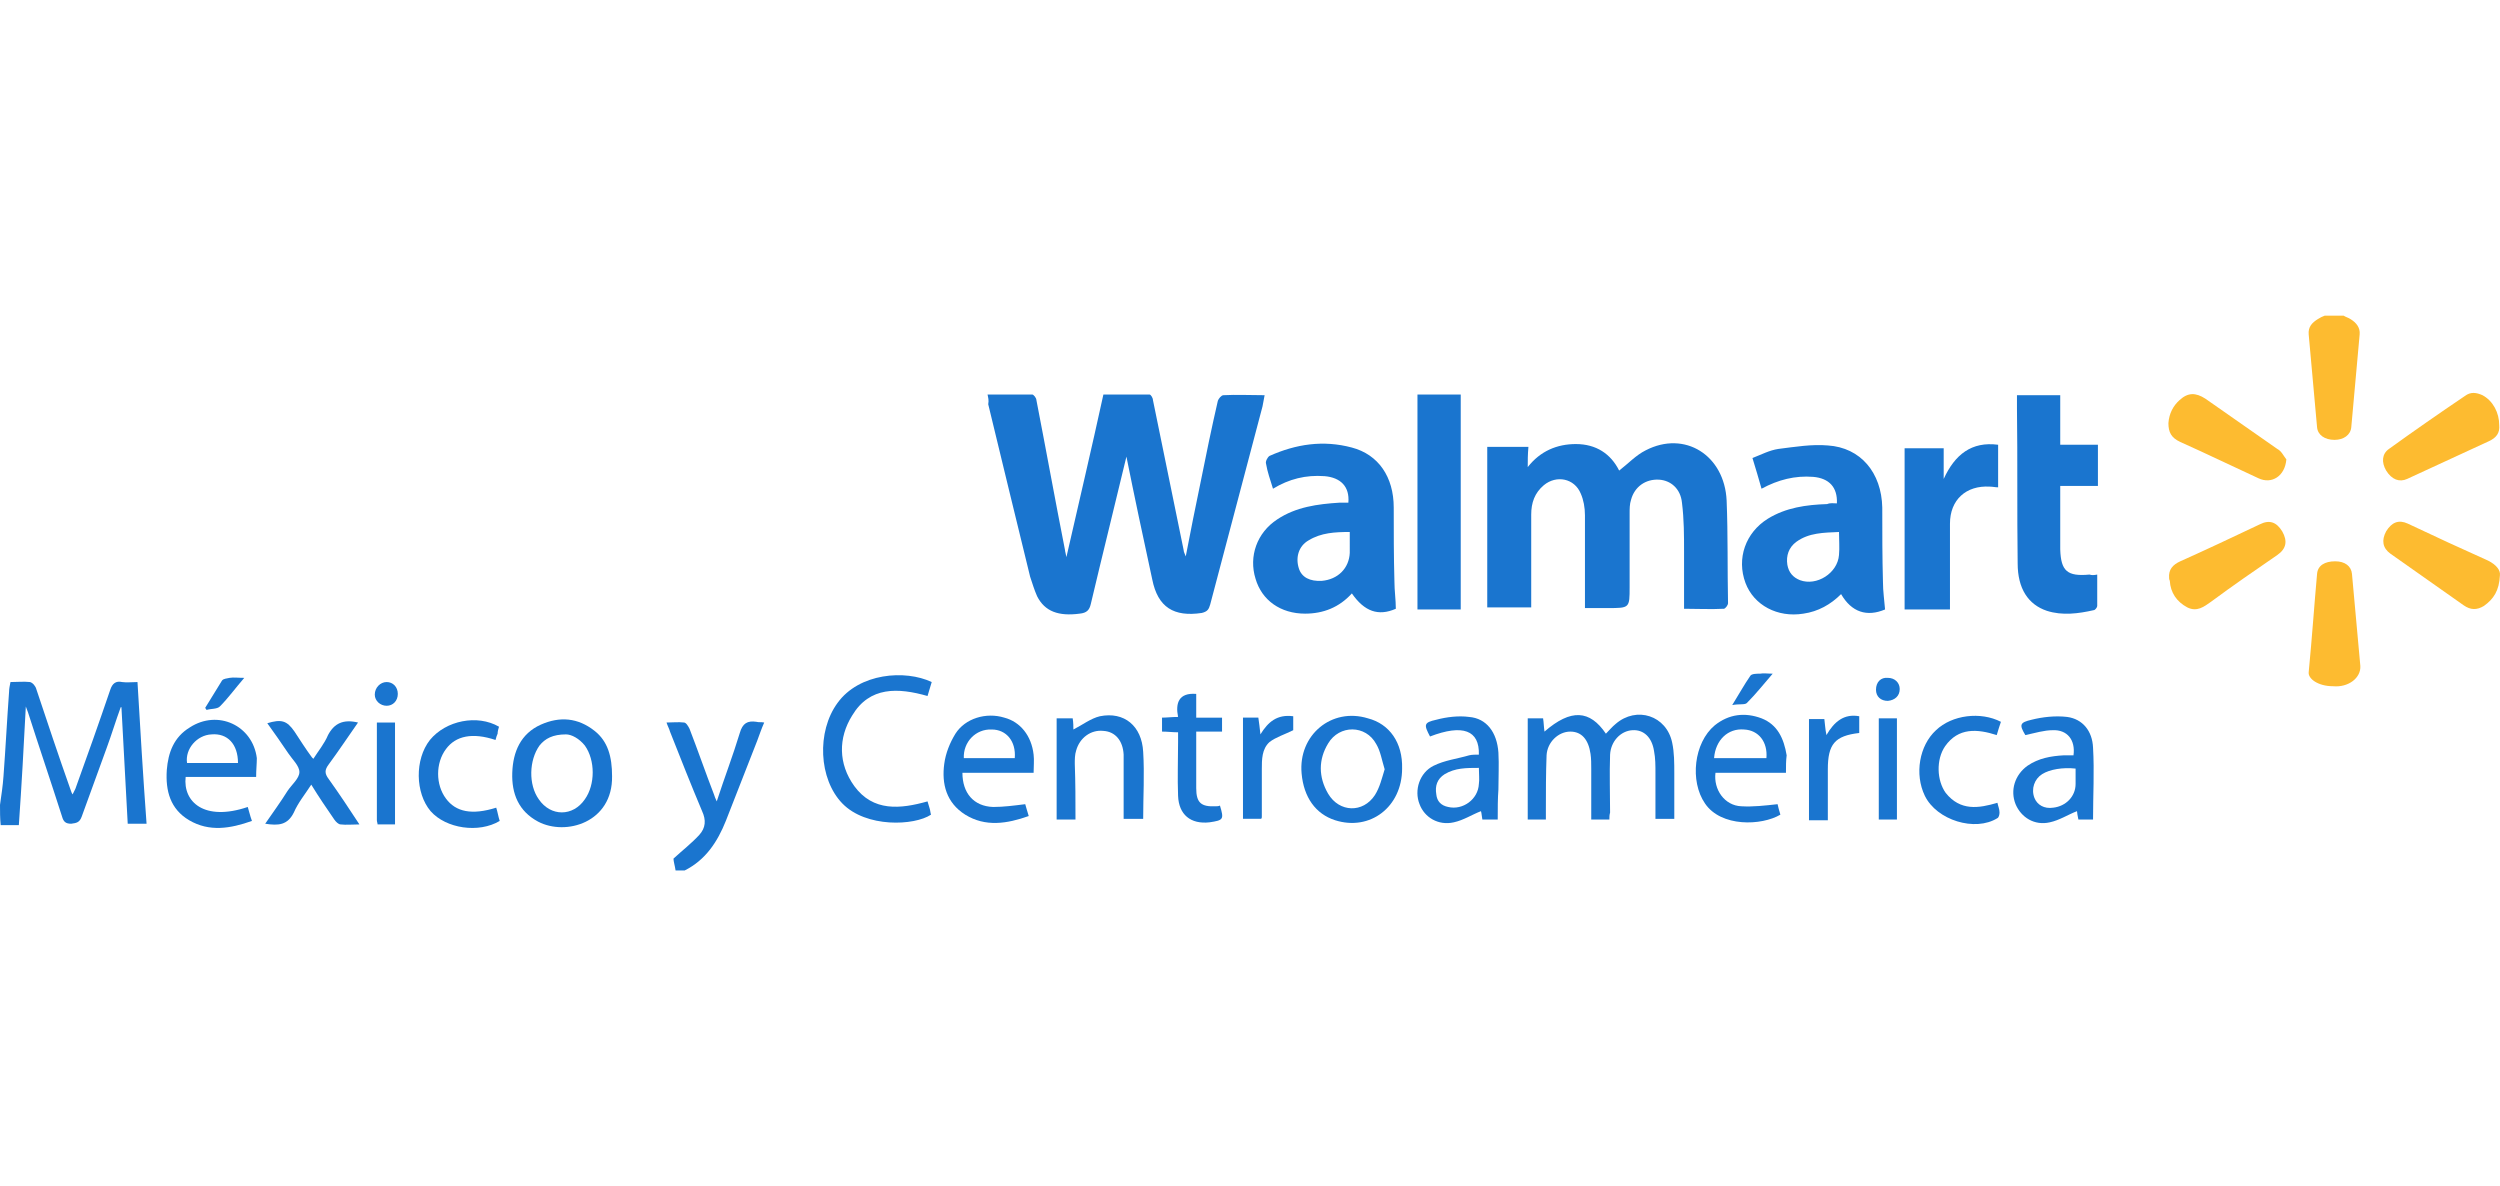 <svg xmlns="http://www.w3.org/2000/svg" viewBox="-20.2 615.69 358.211 79.5" width="2133" height="1012">
<style type="text/css">
	.st0{fill:#1A75CF;}
	.st1{fill:#FDBB30;}
</style>
 <path class="st0" d="M-20.2,685.79c0.2-1.4,0.4-2.7,0.5-4.1 c0.3-4,0.5-8,0.8-12.1c0-0.4,0.1-0.9,0.2-1.4 c1,0,1.9-0.1,2.8,0c0.4,0.1,0.8,0.6,0.9,1 c1.6,4.8,3.2,9.6,4.9,14.4c0.1,0.2,0.1,0.4,0.3,0.7 c0.2-0.4,0.3-0.6,0.4-0.8c1.7-4.7,3.4-9.5,5-14.2 c0.3-0.9,0.8-1.3,1.7-1.1c0.7,0.1,1.3,0,2.2,0 c0.4,6.8,0.8,13.5,1.3,20.3c-0.9,0-1.7,0-2.7,0 c-0.3-5.6-0.6-11.1-0.9-16.7h-0.1 c-0.7,1.9-1.3,3.9-2,5.8c-1.2,3.3-2.4,6.6-3.6,9.9 c-0.3,0.8-0.7,0.9-1.5,1c-0.8,0-1.1-0.3-1.3-1 c-1.6-5-3.3-10-4.9-15c-0.1-0.2-0.1-0.3-0.3-0.8 c-0.3,5.8-0.6,11.3-1,17c-0.9,0-1.8,0-2.6,0 C-20.2,687.69-20.2,686.79-20.2,685.79z"/>
 <path class="st1" d="M315.6,615.69c0.3,0.2,0.7,0.3,1,0.5 c0.8,0.5,1.4,1.2,1.3,2.2c-0.4,4.4-0.8,8.9-1.2,13.3 c-0.1,1.1-1.1,1.8-2.4,1.8c-1.4,0-2.4-0.7-2.5-1.8 c-0.4-4.4-0.8-8.9-1.2-13.3c-0.1-1.1,0.5-1.7,1.3-2.2 c0.3-0.2,0.7-0.4,1-0.5C313.8,615.69,314.7,615.69,315.6,615.69z"/>
 <path class="st0" d="M76.6,695.19c-0.1-0.7-0.3-1.3-0.3-1.7 C77.6,692.29,78.9,691.29,80,690.09c0.9-1,1-2.1,0.4-3.4 c-1.6-3.8-3.1-7.6-4.6-11.4c-0.1-0.4-0.3-0.7-0.5-1.3 c0.9,0,1.7-0.1,2.5,0c0.3,0,0.6,0.5,0.8,0.9 c1.2,3.1,2.3,6.3,3.5,9.4c0.1,0.3,0.2,0.6,0.4,1 c1.1-3.4,2.3-6.5,3.3-9.8c0.4-1.4,1.1-1.8,2.4-1.6 c0.3,0.1,0.6,0,1.1,0.1c-0.4,0.9-0.7,1.8-1,2.6 c-1.5,3.8-3,7.7-4.5,11.5c-1.2,3-2.9,5.6-5.9,7.1 C77.4,695.19,77,695.19,76.6,695.19z"/>
 <path class="st0" d="M121.3,626.99c2.2,0,4.3,0,6.4,0 c0.2,0,0.6,0.5,0.6,0.8c1.4,7.2,2.7,14.4,4.1,21.5 c0,0.2,0.1,0.4,0.2,1c1.8-7.9,3.6-15.5,5.3-23.3 c2.2,0,4.4,0,6.6,0c0.2,0,0.5,0.5,0.5,0.8c1.5,7.2,2.9,14.3,4.4,21.5 c0,0.2,0.1,0.4,0.3,0.9c0.7-3.7,1.4-7.1,2.1-10.5 c0.8-4,1.6-7.9,2.5-11.8c0.1-0.3,0.5-0.8,0.8-0.8 c1.9-0.1,3.8,0,5.9,0c-0.1,0.6-0.2,1.1-0.3,1.6 c-2.5,9.5-5,18.9-7.5,28.4c-0.2,0.7-0.4,1-1.2,1.2 c-4,0.6-6.3-0.8-7.1-4.8c-1.3-6-2.6-12.1-3.7-17.6 c-1.6,6.7-3.4,13.9-5.1,21.1c-0.2,0.9-0.6,1.3-1.6,1.4 c-3,0.4-5-0.3-6.1-2.5c-0.4-0.9-0.7-1.9-1-2.8 c-2-8.2-4-16.4-6-24.7C121.5,627.79,121.4,627.49,121.3,626.99z"/>
 <path class="st0" d="M198.7,637.39c1.8-2.3,4.2-3.3,6.9-3.3 c2.9,0,5,1.4,6.2,3.8c1.3-1,2.4-2.2,3.8-2.9 c5.6-2.9,11.3,0.7,11.6,7.2c0.2,4.9,0.1,9.8,0.2,14.7 c0,0.3-0.4,0.8-0.6,0.8c-1.9,0.1-3.7,0-5.7,0 c0-2.8,0-5.4,0-8.1c0-2.4,0-4.7-0.3-7.1 c-0.2-2-1.6-3.2-3.3-3.3c-1.9-0.1-3.5,1-4,2.9 c-0.2,0.6-0.2,1.3-0.2,1.9c0,3.5,0,7,0,10.6c0,3,0,3-3.1,3 c-1.1,0-2.1,0-3.3,0c0-0.6,0-1,0-1.4c0-4,0-7.9,0-11.9 c0-1.1-0.2-2.2-0.6-3.1c-0.9-2.2-3.5-2.7-5.3-1.2 c-1.3,1.1-1.8,2.5-1.8,4.2c0,4,0,7.9,0,11.9c0,0.4,0,0.9,0,1.4 c-2.1,0-4.2,0-6.3,0c0-7.6,0-15.3,0-23c1.9,0,3.8,0,5.9,0 C198.7,635.59,198.7,636.49,198.7,637.39z"/>
 <path class="st0" d="M162.2,640.49c-0.4-1.3-0.8-2.4-1-3.6 c-0.1-0.3,0.2-0.9,0.5-1.1C165.5,634.09,169.4,633.49,173.5,634.59 c3.8,1,6,4.2,6,8.6c0,3.5,0,7,0.1,10.6c0,1.3,0.2,2.6,0.2,3.9 c-2.5,1.1-4.5,0.4-6.3-2.2c-1.8,2-4.1,2.9-6.7,2.9 c-3.5,0-6.2-1.9-7.1-5c-1-3.2,0.2-6.6,3.1-8.5 c2.7-1.8,5.8-2.2,8.9-2.4c0.4,0,0.9,0,1.3,0 c0.2-2.3-1.1-3.6-3.4-3.8 C166.9,638.49,164.5,639.09,162.2,640.49z M173.2,646.69 c-2.1,0-4.1,0.1-5.9,1.2c-1.4,0.8-1.9,2.4-1.4,4 c0.4,1.3,1.6,1.9,3.3,1.8c2.3-0.2,3.9-1.8,4-4 C173.2,648.69,173.2,647.69,173.2,646.69z"/>
 <path class="st0" d="M243,642.59c0.1-2.3-1.1-3.6-3.4-3.8 c-2.6-0.2-5,0.4-7.4,1.7c-0.4-1.4-0.8-2.8-1.3-4.4 c1.3-0.5,2.4-1.1,3.7-1.3c2.4-0.3,4.8-0.7,7.1-0.5 c4.7,0.3,7.7,3.9,7.8,8.9c0,3.6,0,7.1,0.1,10.7 c0,1.3,0.2,2.6,0.3,3.9c-2.6,1.1-4.8,0.4-6.3-2.2 c-1.5,1.5-3.3,2.5-5.4,2.8c-3.7,0.6-7.1-1.2-8.3-4.4 c-1.3-3.5,0-7.2,3.2-9.2c2.6-1.6,5.5-2,8.5-2.1 C242.1,642.49,242.5,642.59,243,642.59z M243.3,646.69 c-2.2,0.1-4.3,0.1-6.1,1.4c-1.1,0.8-1.5,2-1.3,3.3 c0.2,1.1,0.8,1.8,1.8,2.2c2.4,0.9,5.4-1,5.6-3.6 C243.4,648.89,243.3,647.89,243.3,646.69z"/>
 <path class="st0" d="M280.3,652.79c0,1.5,0,3,0,4.5c0,0.2-0.3,0.6-0.5,0.6 c-2.2,0.5-4.5,0.8-6.7,0.1c-2.7-0.9-4.2-3.2-4.2-6.8 c-0.1-7.4,0-14.8-0.1-22.2c0-0.6,0-1.2,0-1.9 c2.1,0,4.1,0,6.2,0c0,2.3,0,4.7,0,7.1c1.9,0,3.6,0,5.4,0 c0,2,0,3.9,0,5.9c-1.7,0-3.5,0-5.4,0c0,0.9,0,1.6,0,2.3 c0,2.3,0,4.6,0,6.8c0.1,3.1,1,3.9,4.2,3.6 C279.5,652.89,279.8,652.89,280.3,652.79z"/>
 <path class="st0" d="M258.3,634.69c0,1.4,0,2.7,0,4.4 c1.6-3.5,4-5.4,7.8-4.9c0,2,0,4,0,6.1c-0.4,0-0.8-0.1-1.2-0.1 c-3.4-0.2-5.7,1.9-5.7,5.3c0,3.6,0,7.3,0,10.9 c0,0.4,0,0.9,0,1.4c-2.2,0-4.3,0-6.5,0c0-7.7,0-15.3,0-23.1 C254.5,634.69,256.3,634.69,258.3,634.69z"/>
 <path class="st0" d="M182.9,626.99c2.1,0,4.1,0,6.2,0c0,10.3,0,20.5,0,30.8 c-2,0-4.1,0-6.2,0C182.9,647.59,182.9,637.39,182.9,626.99z"/>
 <path class="st0" d="M210.4,687.89c-1,0-1.7,0-2.6,0c0-2.5,0-4.9,0-7.3 c0-0.7,0-1.4-0.1-2.1c-0.3-2.1-1.3-3.2-2.9-3.2 c-1.7,0-3.3,1.5-3.4,3.4c-0.1,2.6-0.1,5.3-0.1,7.9 c0,0.4,0,0.9,0,1.3c-0.9,0-1.7,0-2.6,0c0-4.8,0-9.6,0-14.5 c0.7,0,1.4,0,2.2,0C201,673.99,201,674.59,201.1,675.29 c3.8-3.3,6.5-3.1,8.8,0.3c0.5-0.5,0.9-1,1.4-1.4 c3-2.6,7.3-1.2,8.1,2.7c0.3,1.4,0.3,2.9,0.3,4.4 c0,2.2,0,4.3,0,6.5c-0.9,0-1.7,0-2.7,0c0-2.2,0-4.4,0-6.6 c0-1,0-2.1-0.2-3.1c-0.3-2-1.5-3.1-3.1-3 c-1.7,0.1-3.1,1.6-3.2,3.5c-0.1,2.8,0,5.5,0,8.3 C210.4,687.29,210.4,687.49,210.4,687.89z"/>
 <path class="st1" d="M307.4,636.29c-0.2,2.4-2.1,3.6-4,2.7 c-3.7-1.7-7.4-3.5-11.2-5.2c-1.3-0.6-1.7-1.4-1.7-2.7 c0.1-1.4,0.7-2.5,1.6-3.3c1.2-1.1,2.3-1.1,3.7-0.2 c3.4,2.4,6.9,4.8,10.3,7.2 C306.7,635.09,307,635.79,307.4,636.29z"/>
 <path class="st1" d="M337.9,631.39c0.1,1.1-0.4,1.8-1.5,2.3 c-3.9,1.8-7.8,3.6-11.7,5.4c-1.1,0.5-2.2,0.1-3-1.2 c-0.7-1.2-0.6-2.4,0.4-3.1c3.6-2.6,7.2-5.1,10.9-7.6 c0.8-0.6,1.6-0.5,2.5-0.1C337,627.89,337.9,629.59,337.9,631.39z"/>
 <path class="st1" d="M310.6,666.79c0.5-5.2,0.8-9.7,1.2-14.1 c0.1-1.2,1.1-1.8,2.6-1.8c1.4,0,2.3,0.7,2.4,1.8 c0.4,4.4,0.8,8.8,1.2,13.2c0.1,1.7-1.7,3.1-3.9,2.9 C311.9,668.79,310.5,667.69,310.6,666.79z"/>
 <path class="st1" d="M290.6,653.29c-0.1-1.2,0.5-1.9,1.6-2.4 c3.8-1.7,7.6-3.5,11.4-5.3c1.4-0.7,2.4-0.3,3.2,1 c0.8,1.4,0.6,2.5-0.7,3.4c-3.2,2.2-6.4,4.4-9.5,6.7 c-1,0.7-2,1.5-3.4,0.8c-1.5-0.8-2.4-2.1-2.5-3.8 C290.6,653.49,290.6,653.39,290.6,653.29z"/>
 <path class="st1" d="M338,652.89c-0.1,2.2-0.9,3.4-2.3,4.4 c-1,0.6-1.9,0.6-2.9-0.1c-3.5-2.5-7-4.9-10.5-7.4 c-1.1-0.8-1.3-1.9-0.6-3.2C322.5,645.29,323.5,644.89,324.8,645.49 c3.8,1.8,7.7,3.6,11.5,5.3C337.5,651.39,338.1,652.19,338,652.89z"/>
 <path class="st0" d="M113.3,668.19c-0.2,0.7-0.4,1.3-0.6,2 c-4.2-1.2-8.3-1.4-10.8,2.8c-2,3.2-2,6.9,0.3,10.1 c2.7,3.7,6.6,3.3,10.5,2.2c0.1,0.3,0.2,0.7,0.3,1 s0.1,0.6,0.2,0.9c-2.4,1.6-9.3,1.9-12.7-1.6 s-3.7-10.3-0.7-14.4C102.9,666.89,109.5,666.39,113.3,668.19z"/>
 <path class="st0" d="M67.5,681.69c0.1,6.6-6.6,8.6-10.6,6.5 c-2.8-1.5-3.8-4-3.7-7s1.2-5.6,4.1-6.9 c2.7-1.2,5.3-1,7.7,0.9C66.9,676.69,67.5,678.89,67.5,681.69z  M60.9,675.69c-1.9,0-3,0.6-3.8,1.6c-1.5,2.1-1.6,5.6-0.1,7.7 c1.7,2.5,4.9,2.5,6.6,0c1.5-2.1,1.5-5.6,0-7.7 C62.8,676.29,61.7,675.69,60.9,675.69z"/>
 <path class="st0" d="M180.7,680.59c0,5.5-4.6,9-9.6,7.4 c-2.8-0.9-4.5-3.3-4.8-6.7c-0.5-5.5,4.3-9.5,9.5-7.9 C178.9,674.19,180.8,676.89,180.7,680.59z M178.2,680.69 c-0.4-1.3-0.6-2.6-1.2-3.6c-1.5-2.8-5.3-2.8-6.9-0.1 c-1.4,2.3-1.4,4.8,0,7.2c1.6,2.7,5,2.8,6.7,0.2 C177.5,683.29,177.8,681.99,178.2,680.69z"/>
 <path class="st0" d="M117.7,681.19c0,2.9,1.6,4.8,4.4,4.9 c1.5,0,3-0.2,4.6-0.4c0.1,0.4,0.3,1,0.5,1.7 c-3.1,1.1-6.2,1.6-9.1-0.2c-2.7-1.7-3.4-4.4-3-7.3 c0.2-1.5,0.8-3,1.6-4.3c1.4-2.2,4.4-3.1,7-2.3 c2.3,0.6,3.9,2.6,4.2,5.3c0.1,0.8,0,1.7,0,2.6 C124.5,681.19,121.1,681.19,117.7,681.19z M125.2,679.09 c0.2-2.4-1.2-4.1-3.3-4.1c-2.3-0.1-4.1,1.8-4,4.1 C120.3,679.09,122.7,679.09,125.2,679.09z"/>
 <path class="st0" d="M16.5,681.79c-3.4,0-6.8,0-10.1,0 C6,685.39,9.1,688.19,15.3,686.09c0.2,0.6,0.3,1.2,0.6,2 c-3.1,1.1-6.1,1.6-9-0.1c-2.7-1.6-3.4-4.2-3.2-7.2 c0.2-2.5,1-4.7,3.3-6.1c4-2.6,9-0.3,9.6,4.4 C16.6,679.89,16.5,680.79,16.5,681.79z M13.9,679.79 c0-2.7-1.5-4.3-3.8-4.1c-2.1,0.1-3.8,2.1-3.5,4.1 C9,679.79,11.4,679.79,13.9,679.79z"/>
 <path class="st0" d="M235.7,681.19c-3.5,0-6.8,0-10.1,0 c-0.3,2.4,1.3,4.7,3.7,4.8c1.7,0.1,3.4-0.1,5.2-0.3 c0.1,0.4,0.2,0.9,0.4,1.5c-2.7,1.6-8.5,1.8-10.8-1.6 c-2.2-3.2-1.6-8.7,1.4-11.2c2-1.6,4.3-1.9,6.7-1 c2.3,0.9,3.2,2.9,3.6,5.3 C235.7,679.49,235.7,680.19,235.7,681.19z M232.9,679.09 c0.2-2.3-1.1-4-3.2-4.1c-2.3-0.2-4.1,1.5-4.3,4.1 C228,679.09,230.5,679.09,232.9,679.09z"/>
 <path class="st0" d="M270,675.79c-0.9-1.5-0.8-1.8,0.9-2.2 C272.5,673.19,274.3,672.99,276,673.19c2.2,0.3,3.6,2,3.7,4.4 c0.2,3.4,0,6.8,0,10.3c-0.6,0-1.3,0-2.1,0 c-0.1-0.5-0.2-1-0.2-1.2c-1.3,0.5-2.5,1.3-3.9,1.6 c-2.2,0.5-4.1-0.7-4.9-2.6c-0.8-2-0.1-4.2,1.7-5.5 c1.6-1.1,3.4-1.4,5.2-1.5c0.5,0,0.9,0,1.4,0 c0.3-2.2-0.9-3.7-3-3.6C272.7,675.09,271.4,675.49,270,675.79z  M277.2,680.59c-1.8-0.2-3.7,0.1-4.8,0.8 c-1.1,0.7-1.6,2.1-1.1,3.4c0.4,1,1.4,1.6,2.7,1.4 c1.8-0.2,3.2-1.6,3.2-3.4 C277.2,682.09,277.2,681.39,277.2,680.59z"/>
 <path class="st0" d="M194.4,687.89c-0.7,0-1.4,0-2.2,0 c-0.1-0.5-0.1-0.9-0.2-1.2c-1.3,0.5-2.5,1.3-3.9,1.6 c-2.2,0.5-4.2-0.7-4.9-2.6c-0.8-2,0-4.5,2-5.5 c1.6-0.8,3.4-1,5.1-1.5c0.4-0.1,0.9-0.1,1.4-0.1 c0.1-3.5-2.3-4.4-7-2.6c-0.9-1.7-0.9-2,0.9-2.4 c1.5-0.4,3.2-0.6,4.7-0.4c2.5,0.2,4,2.2,4.2,5.1 c0.1,1.8,0,3.5,0,5.3C194.4,684.89,194.4,686.29,194.4,687.89z  M191.7,680.49c-1.8,0-3.4,0-4.9,0.9 c-1.1,0.7-1.4,1.7-1.2,2.9c0.1,1,0.7,1.6,1.7,1.8 c2.1,0.5,4.3-1.1,4.4-3.3 C191.8,682.19,191.7,681.39,191.7,680.49z"/>
 <path class="st0" d="M133.9,687.89c-1,0-1.8,0-2.7,0c0-4.9,0-9.7,0-14.5 c0.7,0,1.4,0,2.3,0c0.1,0.6,0.1,1.3,0.1,1.6 c1.2-0.6,2.5-1.6,3.8-1.9c3.5-0.7,6,1.4,6.2,5.1 c0.2,3.2,0,6.4,0,9.6c-0.9,0-1.7,0-2.8,0c0-1.9,0-3.9,0-5.8 c0-1.1,0-2.2,0-3.4c-0.1-2-1.2-3.3-2.9-3.4 c-1.8-0.2-3.4,1-3.9,2.8c-0.2,0.6-0.2,1.3-0.2,1.9 C133.9,682.59,133.9,685.19,133.9,687.89z"/>
 <path class="st0" d="M31.1,673.99c-1.4,2-2.8,4.1-4.2,6 c-0.6,0.8-0.6,1.3,0,2.1c1.5,2.1,2.9,4.2,4.4,6.5 c-1,0-1.9,0.1-2.7,0c-0.3,0-0.7-0.4-0.9-0.7 c-1.1-1.6-2.2-3.2-3.3-5c-0.9,1.4-1.9,2.6-2.5,4 c-0.9,1.8-2.2,1.9-4.1,1.6C18.9,686.89,20,685.39,21,683.79 c0.6-0.9,1.7-1.8,1.7-2.7c0-0.9-1-1.8-1.6-2.7 c-1-1.5-2-2.9-3-4.3c2-0.6,2.8-0.4,3.9,1.2 c0.8,1.2,1.6,2.5,2.5,3.7c0,0,0.1,0.1,0.2,0.2 c0.7-1.1,1.6-2.2,2.1-3.4C27.7,674.09,29,673.49,31.1,673.99z"/>
 <path class="st0" d="M266,685.49c0.1,0.5,0.3,0.9,0.3,1.4 c0,0.3-0.1,0.7-0.3,0.8c-3.2,2-8.7,0.3-10.4-3.2 c-1.5-3.1-0.8-7.2,1.6-9.4c2.3-2.2,6.4-2.7,9.3-1.2 c-0.2,0.6-0.4,1.2-0.6,1.9c-2.8-0.9-5.5-1.1-7.4,1.6 c-1.3,1.9-1.2,4.9,0.1,6.7C260.7,686.69,263.3,686.29,266,685.49 z"/>
 <path class="st0" d="M50.8,676.49c-3.3-1.1-5.7-0.6-7.1,1.3 c-1.5,2-1.5,5.1,0,7.1c1.4,1.9,3.7,2.4,7.2,1.3 c0.2,0.6,0.3,1.3,0.5,1.9c-3,1.8-7.7,1.1-9.9-1.4 c-2.2-2.6-2.3-7.4-0.1-10.2c2.3-2.8,6.8-3.7,9.9-1.9 c-0.1,0.3-0.2,0.7-0.2,1C51,675.79,50.9,676.09,50.8,676.49z"/>
 <path class="st0" d="M151.2,673.29c1.3,0,2.5,0,3.7,0c0,0.7,0,1.3,0,2 c-1.2,0-2.4,0-3.7,0c0,1.7,0,3.3,0,4.9c0,1.1,0,2.2,0,3.2 c0,2.1,0.7,2.7,2.8,2.6c0.2,0,0.4,0,0.6-0.1 c0.6,2,0.5,2.1-1.5,2.4c-2.7,0.3-4.4-1.1-4.5-3.8 c-0.1-2.6,0-5.1,0-7.7c0-0.4,0-0.9,0-1.4 c-0.8,0-1.5-0.1-2.3-0.1c0-0.7,0-1.3,0-2 c0.7,0,1.4-0.1,2.3-0.1c-0.4-2,0.1-3.5,2.6-3.3 C151.2,670.99,151.2,672.09,151.2,673.29z"/>
 <path class="st0" d="M246.2,673.09c0,0.9,0,1.6,0,2.4c-3.5,0.4-4.5,1.6-4.5,5.2 c0,2.4,0,4.8,0,7.3c-0.9,0-1.8,0-2.7,0c0-4.8,0-9.6,0-14.5 c0.7,0,1.4,0,2.2,0c0.1,0.7,0.1,1.3,0.3,2.3 C242.6,673.89,244,672.69,246.2,673.09z"/>
 <path class="st0" d="M165.1,673.09c0,0.8,0,1.6,0,2c-1.2,0.6-2.5,1-3.4,1.7 c-1.1,1-1.1,2.5-1.1,3.9c0,2.3,0,4.6,0,6.8 c0,0.1,0,0.2-0.1,0.3c-0.8,0-1.7,0-2.6,0c0-4.8,0-9.6,0-14.5 c0.6,0,1.4,0,2.2,0c0.1,0.7,0.2,1.4,0.3,2.4 C161.5,673.89,162.8,672.79,165.1,673.09z"/>
 <path class="st0" d="M251.6,687.89c-0.9,0-1.7,0-2.6,0c0-4.9,0-9.7,0-14.5 c0.9,0,1.7,0,2.6,0C251.6,678.19,251.6,682.99,251.6,687.89z"/>
 <path class="st0" d="M36.4,688.59c-0.9,0-1.7,0-2.5,0 c0-0.2-0.1-0.4-0.1-0.6c0-4.6,0-9.3,0-14c0.9,0,1.7,0,2.6,0 C36.4,678.79,36.4,683.69,36.4,688.59z"/>
 <path class="st0" d="M228,671.49c1-1.6,1.7-2.9,2.6-4.2 C230.8,666.99,231.5,666.99,232,666.99c0.5-0.1,1,0,1.8,0 c-1.3,1.5-2.4,2.9-3.7,4.2C229.8,671.49,229,671.29,228,671.49z"/>
 <path class="st0" d="M14.8,667.59c-1.3,1.5-2.3,2.9-3.5,4.1 c-0.4,0.4-1.3,0.3-1.9,0.5c-0.1-0.1-0.1-0.2-0.2-0.3 c0.8-1.3,1.6-2.6,2.4-3.9c0.2-0.3,0.7-0.3,1.1-0.4 C13.3,667.49,13.9,667.59,14.8,667.59z"/>
 <path class="st0" d="M36.8,669.89c0,1-0.7,1.7-1.6,1.7 c-0.9,0-1.7-0.7-1.7-1.6c0-1,0.8-1.8,1.7-1.8 C36.1,668.19,36.8,668.89,36.8,669.89z"/>
 <path class="st0" d="M252,669.19c0,1-0.7,1.6-1.7,1.7 c-1,0-1.7-0.6-1.7-1.6c0-1.1,0.7-1.8,1.7-1.7 C251.3,667.59,252,668.29,252,669.19z"/>
</svg>